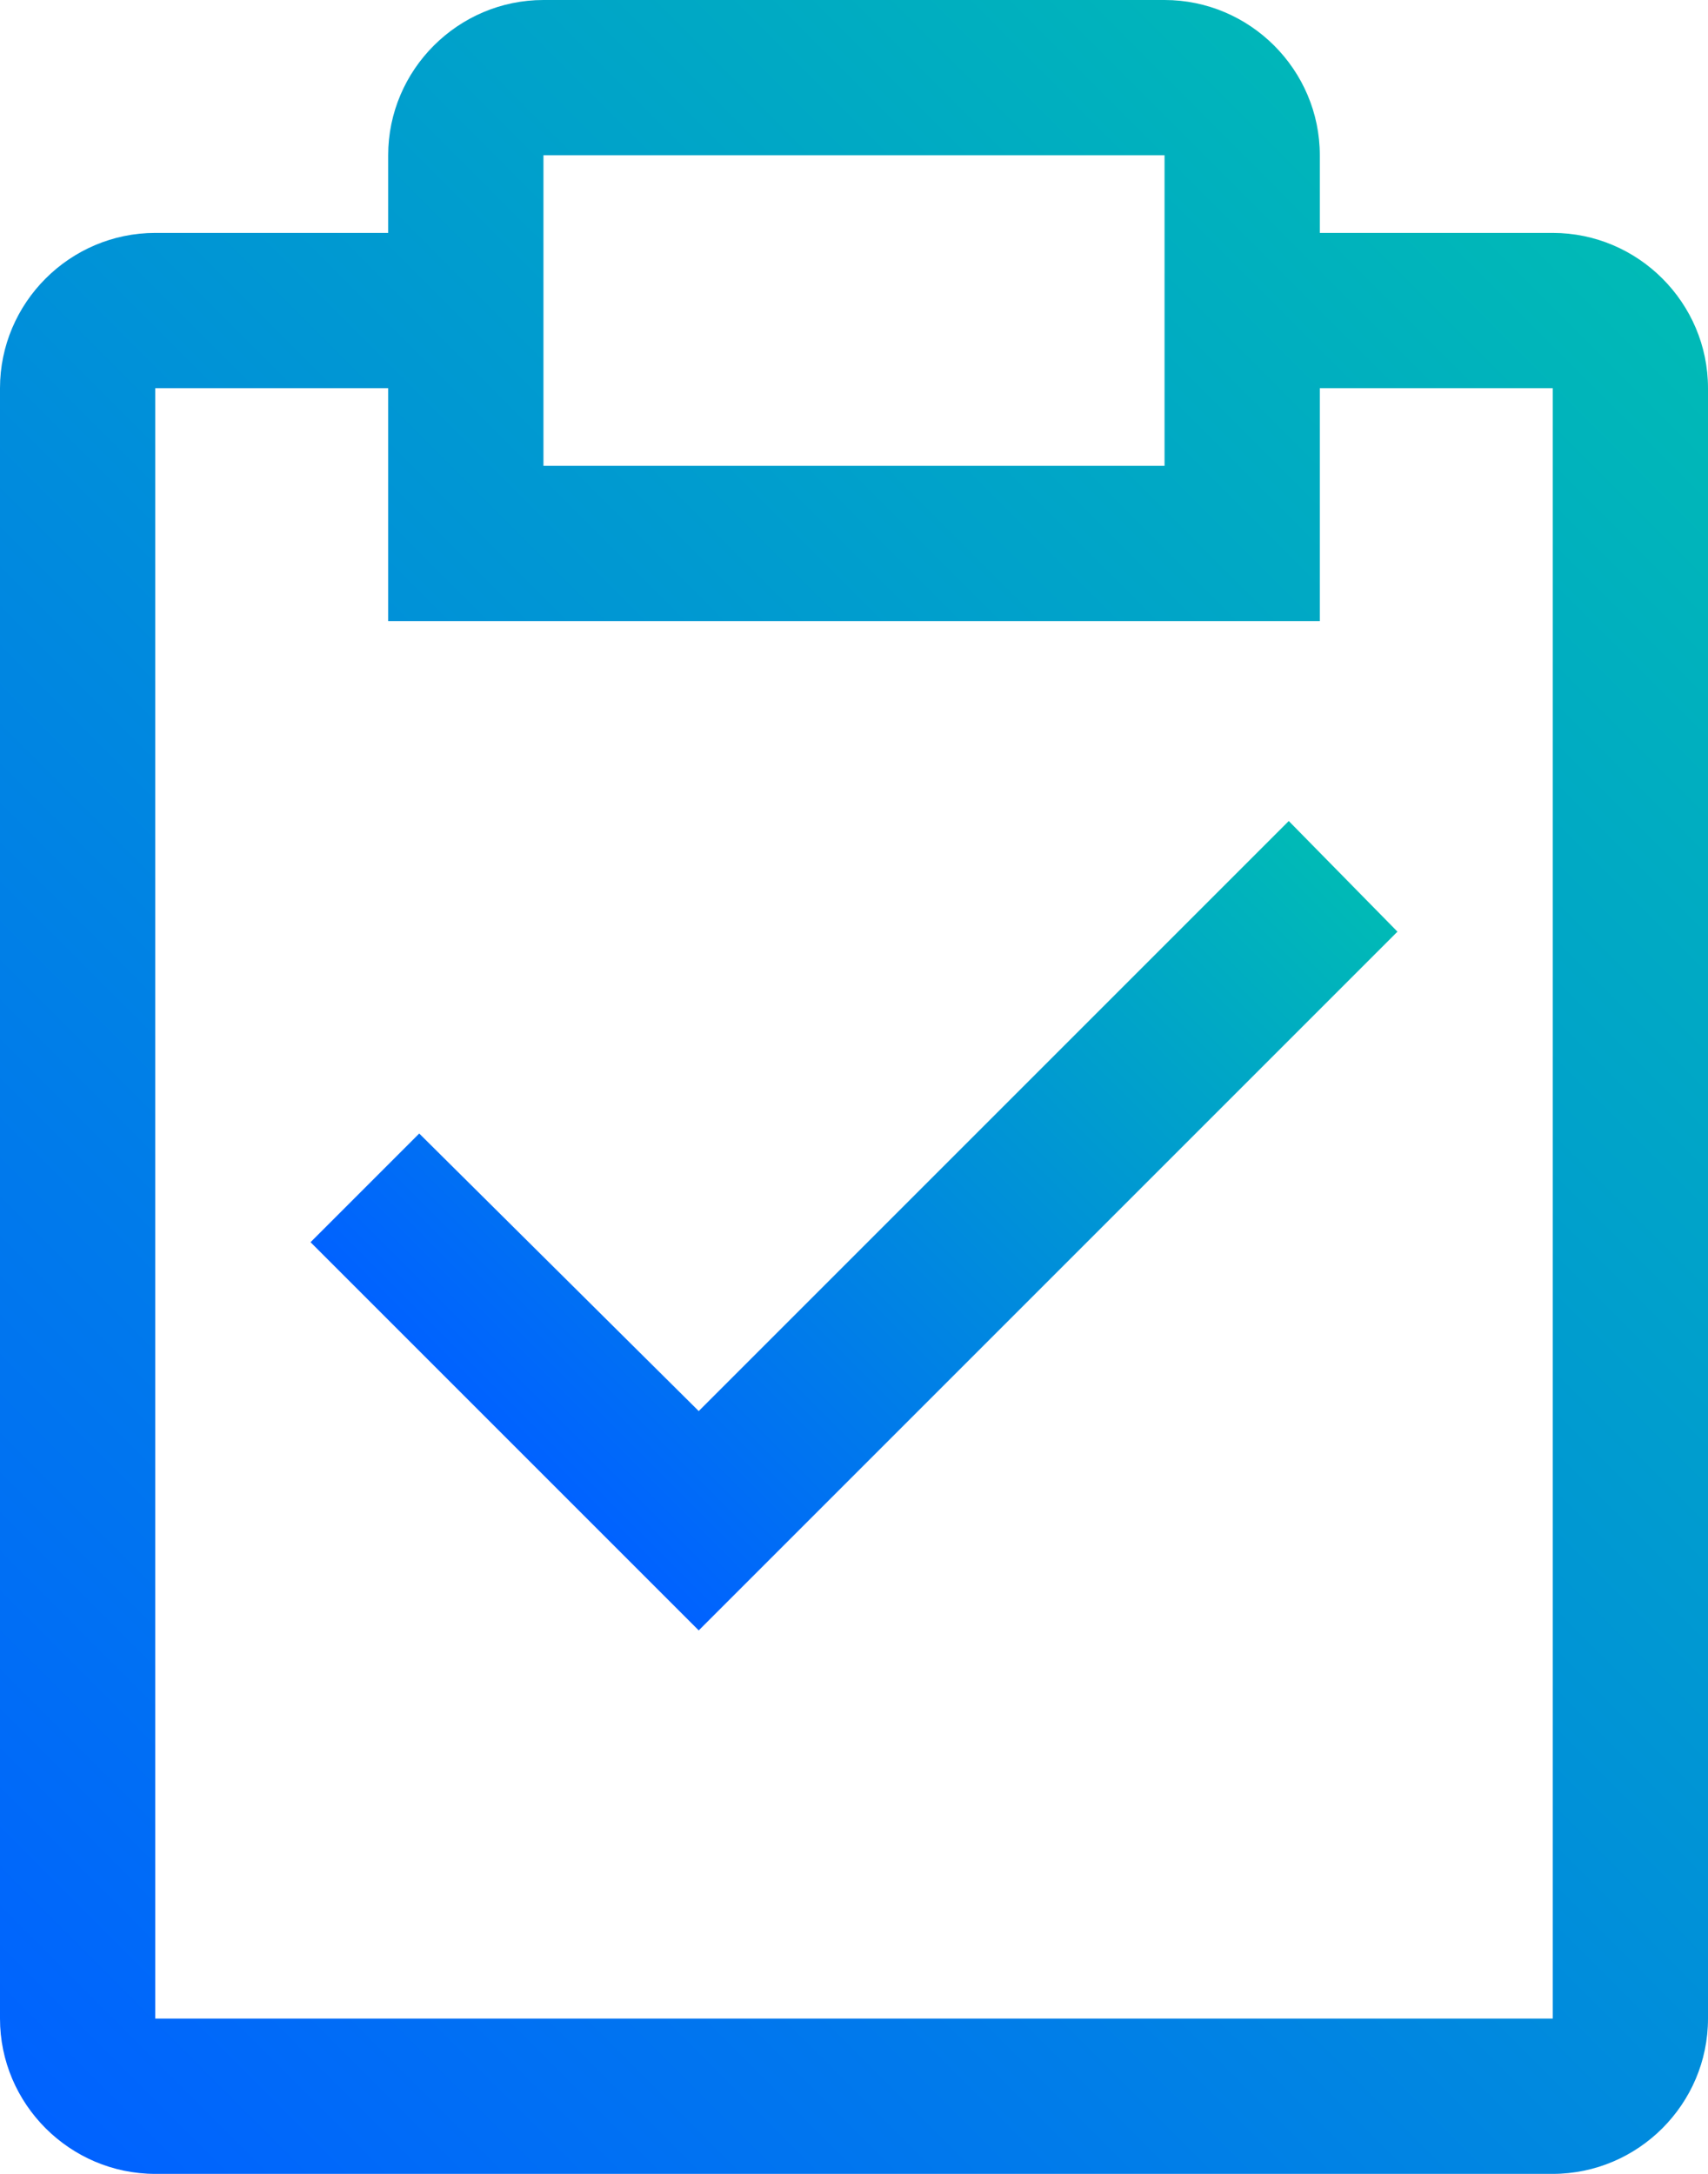 <?xml version="1.0" encoding="utf-8"?>
<!-- Generator: Adobe Illustrator 24.1.0, SVG Export Plug-In . SVG Version: 6.00 Build 0)  -->
<svg version="1.1" id="图层_1" xmlns="http://www.w3.org/2000/svg" xmlns:xlink="http://www.w3.org/1999/xlink" x="0px" y="0px"
	 viewBox="0 0 88 112" style="enable-background:new 0 0 88 112;" xml:space="preserve">
<style type="text/css">
	.st0{fill:url(#SVGID_1_);}
	.st1{fill:url(#SVGID_2_);}
</style>
<g>
	
		<linearGradient id="SVGID_1_" gradientUnits="userSpaceOnUse" x1="26" y1="38.677" x2="62.05" y2="74.727" gradientTransform="matrix(1 0 0 -1 0 112.677)">
		<stop  offset="0" style="stop-color:#0062FF"/>
		<stop  offset="1" style="stop-color:#00BAB6"/>
	</linearGradient>
	<polygon class="st0" points="36,72.7 21.6,58.4 16,64 36,84 72,48 66.4,42.3 	"/>
	
		<linearGradient id="SVGID_2_" gradientUnits="userSpaceOnUse" x1="-0.65" y1="6.027" x2="88.65" y2="95.327" gradientTransform="matrix(1 0 0 -1 0 112.677)">
		<stop  offset="0" style="stop-color:#0062FF"/>
		<stop  offset="1" style="stop-color:#00BAB6"/>
	</linearGradient>
	<path class="st1" d="M80,12H68V8c0-4.4-3.6-8-8-8H28c-4.4,0-8,3.6-8,8v4H8c-4.4,0-8,3.6-8,8v84c0,4.4,3.6,8,8,8h72c4.4,0,8-3.6,8-8
		V20C88,15.6,84.4,12,80,12z M28,8h32v16H28V8z M80,104H8V20h12v12h48V20h12V104z"/>
</g>
</svg>
